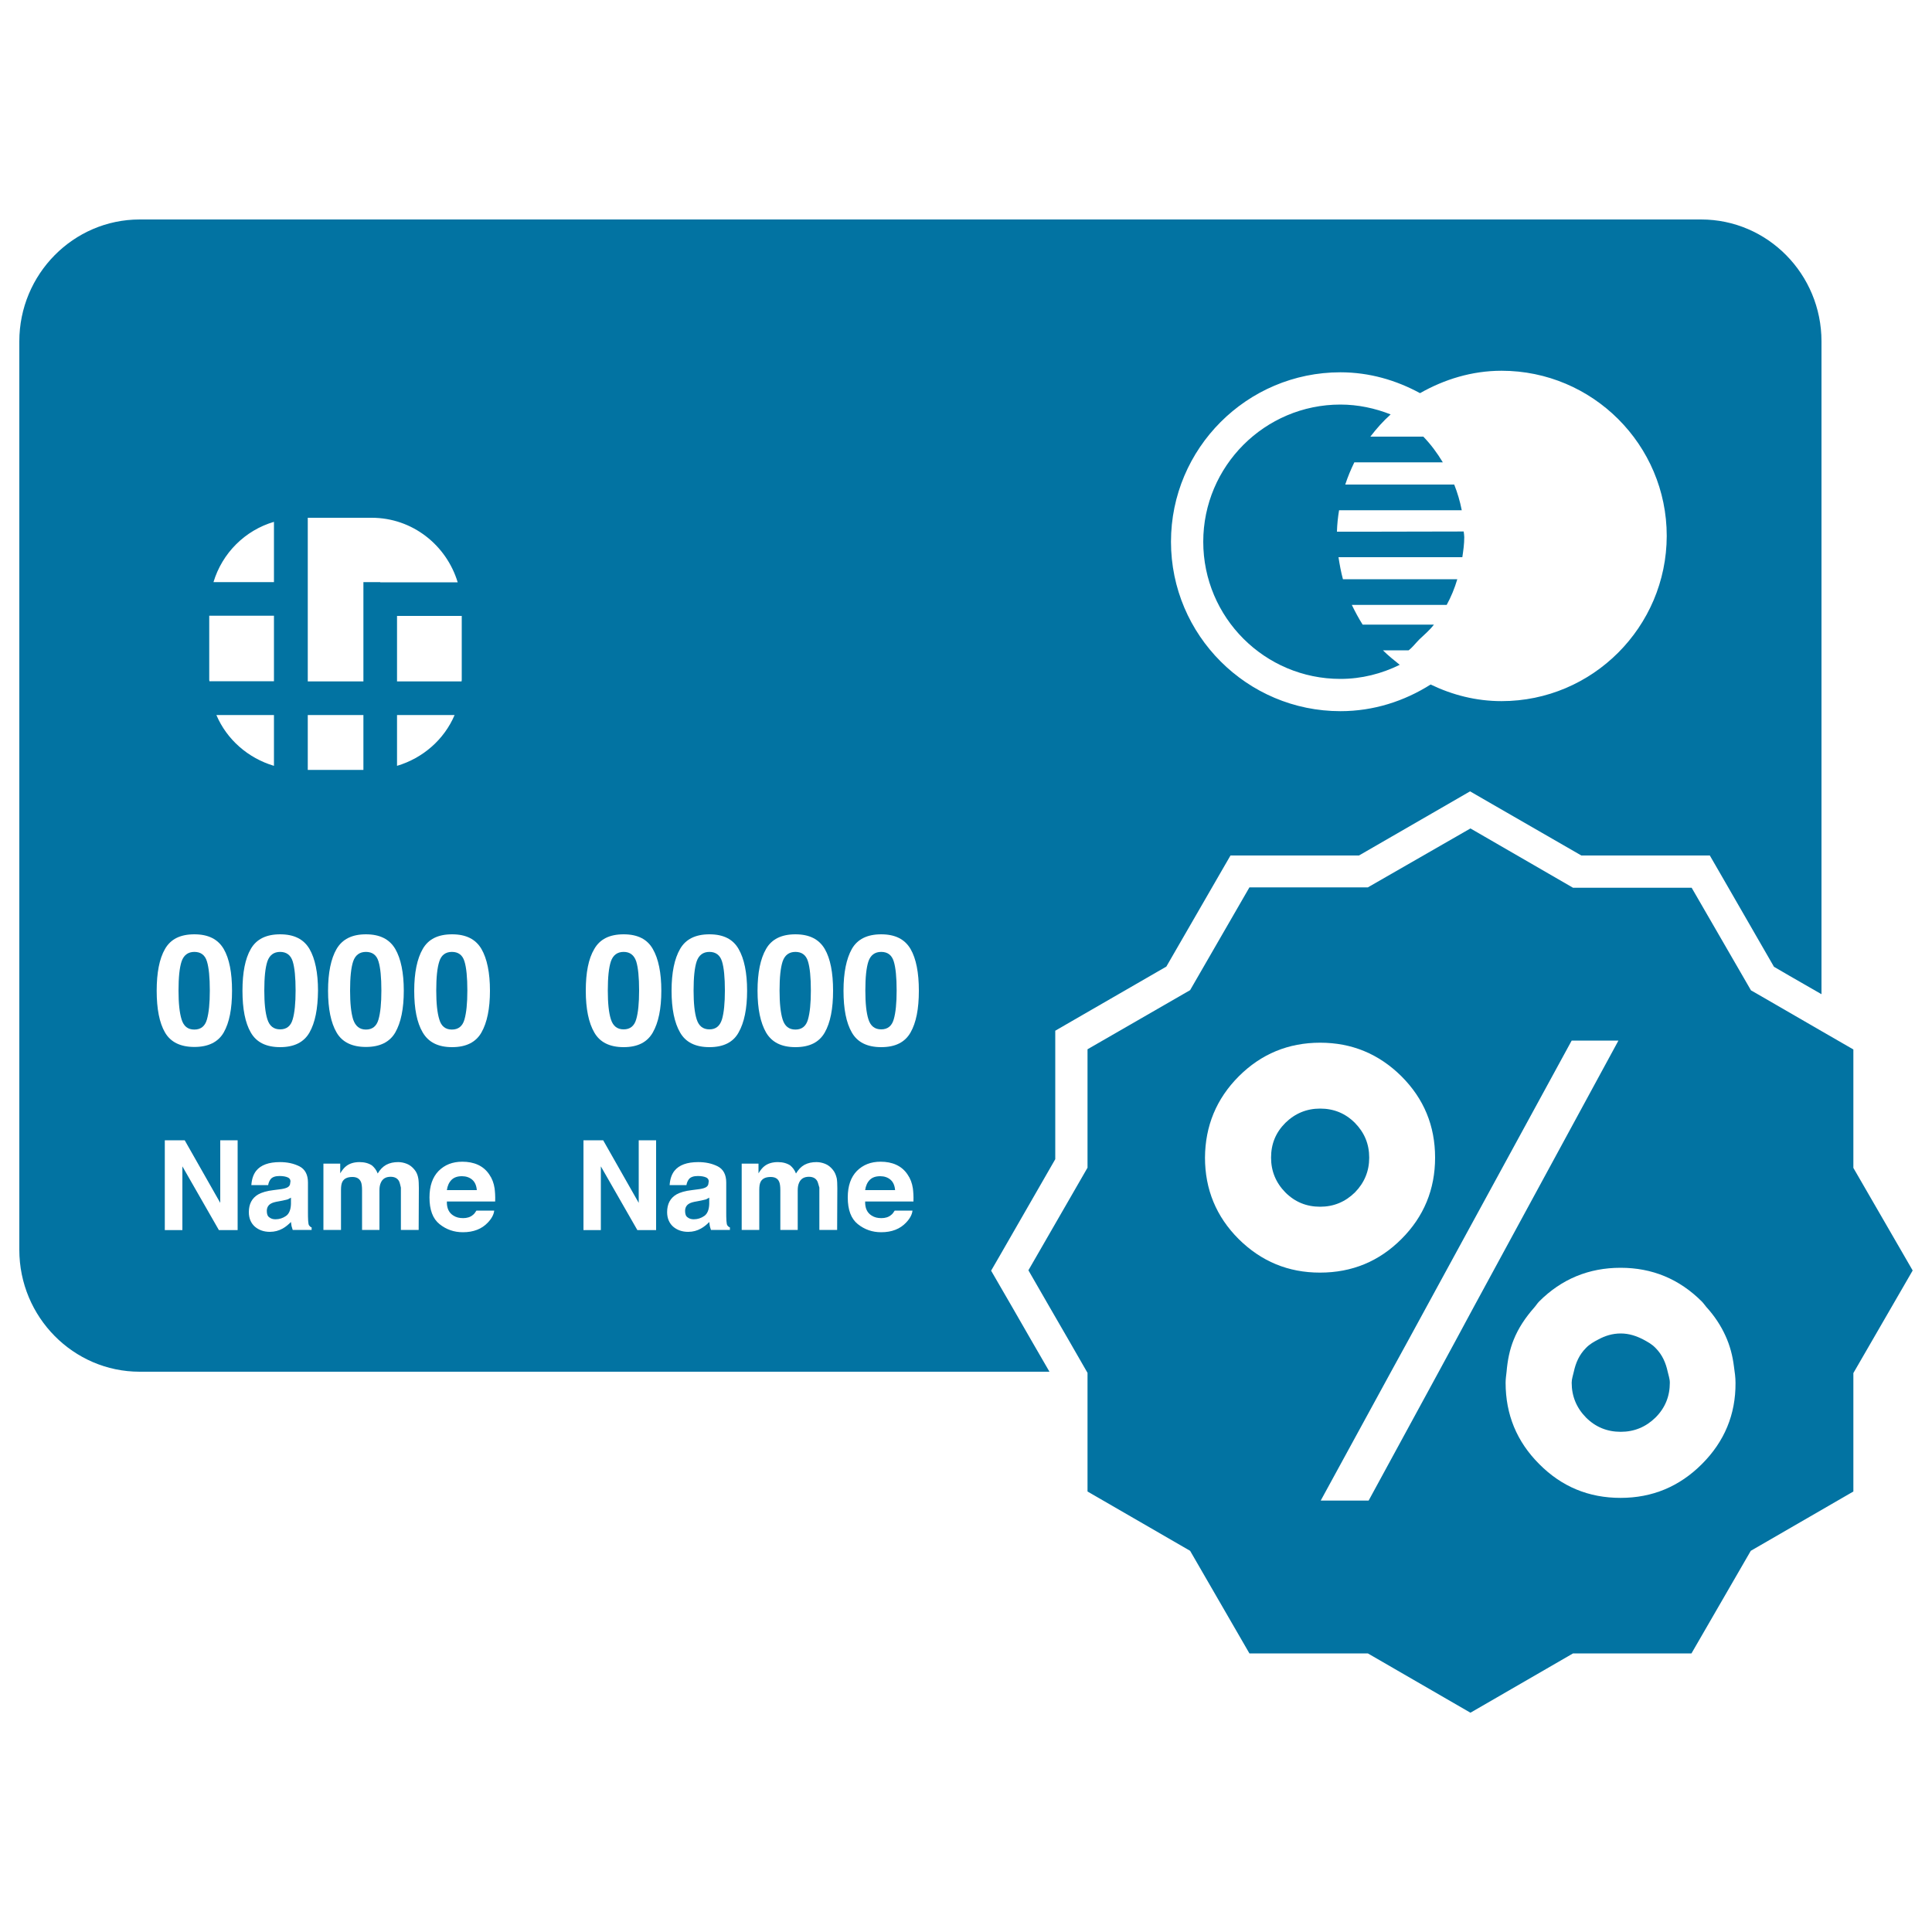 <svg xmlns="http://www.w3.org/2000/svg" viewBox="0 0 1000 1000" style="fill:#0273a2">
<title>Credit Card SVG icon</title>
<g><g><path d="M239.1,608.8c-2.3,0-4.1,0.6-5.4,1.9c-1.3,1.3-2.1,3.1-2.4,5.3h15.5c-0.2-2.4-1-4.2-2.4-5.4C243,609.4,241.2,608.8,239.1,608.8z"/><path d="M100.6,532.9c3.3,0,5.5-1.7,6.5-5.2c1-3.5,1.5-8.4,1.5-15c0-6.8-0.5-11.9-1.5-15.1c-1-3.3-3.2-4.9-6.5-4.9s-5.5,1.7-6.6,4.9c-1.1,3.3-1.6,8.3-1.6,15.1c0,6.5,0.5,11.5,1.6,15C95.1,531.2,97.2,532.9,100.6,532.9z"/><path d="M362.9,621.4l-2.1,0.4c-1.9,0.3-3.3,0.7-4.1,1.2c-1.4,0.8-2.1,2.1-2.1,3.8c0,1.6,0.4,2.7,1.3,3.3c0.9,0.7,1.9,1,3.2,1c2,0,3.8-0.6,5.4-1.7s2.5-3.2,2.6-6.2v-3.3c-0.6,0.3-1.1,0.6-1.7,0.9C364.7,621,363.9,621.2,362.9,621.4z"/><path d="M367.2,492.7c-3.3,0-5.5,1.7-6.6,4.9c-1.1,3.3-1.6,8.3-1.6,15.1c0,6.5,0.5,11.5,1.6,14.9c1.1,3.5,3.3,5.2,6.6,5.2c3.3,0,5.4-1.7,6.5-5.2c1-3.4,1.5-8.4,1.5-14.9c0-6.8-0.5-11.9-1.5-15.1C372.7,494.4,370.5,492.7,367.2,492.7z"/><path d="M322.8,492.7c-3.3,0-5.5,1.7-6.6,4.9c-1.1,3.3-1.6,8.3-1.6,15.1c0,6.5,0.5,11.5,1.6,14.9c1.1,3.5,3.3,5.2,6.6,5.2c3.3,0,5.5-1.7,6.5-5.2c1-3.4,1.5-8.4,1.5-14.9c0-6.8-0.5-11.9-1.5-15.1C328.2,494.4,326.1,492.7,322.8,492.7z"/><path d="M145,492.7c-3.3,0-5.5,1.7-6.6,4.9c-1.1,3.3-1.6,8.3-1.6,15.1c0,6.5,0.5,11.5,1.6,14.9c1.1,3.5,3.3,5.2,6.6,5.2c3.3,0,5.5-1.7,6.5-5.2c1-3.4,1.5-8.4,1.5-14.9c0-6.8-0.5-11.9-1.5-15.1C150.5,494.4,148.3,492.7,145,492.7z"/><path d="M233.9,532.9c3.3,0,5.5-1.7,6.5-5.2c1-3.5,1.5-8.4,1.5-15c0-6.8-0.5-11.9-1.5-15.1c-1-3.3-3.2-4.9-6.5-4.9c-3.3,0-5.5,1.7-6.5,4.9c-1.1,3.3-1.6,8.3-1.6,15.1c0,6.5,0.5,11.5,1.6,15C228.4,531.2,230.6,532.9,233.9,532.9z"/><path d="M546.2,600v-56.9v-9.6l8.3-4.8l49.2-28.4l28.4-49.2l4.8-8.3h9.6h56.9l49.2-28.4l8.3-4.8l8.3,4.8l49.3,28.4h56.9h9.6l4.8,8.3l19.7,34.2l8.7,15.1l7.9,4.6l16.7,9.6V176.7c0-34.8-27.9-63.1-62.3-63.1H72.3C38,113.6,10,141.9,10,176.7v470.2c0,34.8,28,63.1,62.3,63.1h470.9l-9.6-16.6l-9.6-16.7l-6.2-10.7l-4.8-8.3l4.8-8.3L546.2,600z M451.2,629.2c1.4,0.9,3,1.3,5,1.3c2,0,3.7-0.5,5-1.6c0.7-0.5,1.3-1.3,1.9-2.3h9.2c-0.2,2-1.3,4.1-3.3,6.2c-3.1,3.3-7.4,5-12.9,5c-4.6,0-8.6-1.4-12.1-4.2c-3.5-2.8-5.2-7.4-5.2-13.8c0-6,1.6-10.5,4.7-13.7c3.2-3.2,7.2-4.8,12.3-4.8c3,0,5.7,0.5,8.1,1.6c2.4,1.1,4.4,2.8,5.9,5.1c1.4,2,2.3,4.4,2.7,7.1c0.2,1.6,0.4,3.8,0.3,6.8h-25C447.7,625.4,448.9,627.8,451.2,629.2z M471.3,534.4c-2.9,5.1-7.9,7.6-15.2,7.6c-7.2,0-12.3-2.5-15.2-7.6c-2.9-5-4.3-12.2-4.3-21.6s1.5-16.6,4.3-21.6c2.9-5.1,8-7.6,15.2-7.6c7.2,0,12.2,2.5,15.2,7.6c2.9,5,4.3,12.3,4.3,21.6C475.6,522.2,474.2,529.3,471.3,534.4z M423.1,611.5c-0.8-1.6-2.3-2.4-4.4-2.4c-2.5,0-4.2,1-5.1,3.1c-0.5,1.1-0.7,2.4-0.7,3.9v20.5h-9v-20.5c0-2-0.2-3.5-0.6-4.4c-0.7-1.7-2.2-2.5-4.4-2.5c-2.6,0-4.3,0.8-5.2,2.5c-0.5,1-0.7,2.3-0.7,4.2v20.7h-9.1v-34.3h8.7v5c1.1-1.8,2.2-3.1,3.2-3.8c1.7-1.3,4-2,6.8-2c2.6,0,4.7,0.6,6.4,1.7c1.3,1.1,2.3,2.4,3,4.2c1.2-2,2.6-3.5,4.4-4.5c1.9-1,3.9-1.4,6.2-1.4c1.5,0,3,0.3,4.5,0.9c1.5,0.6,2.8,1.6,4,3.1c1,1.2,1.6,2.7,2,4.4c0.2,1.1,0.3,2.9,0.3,5.1l-0.1,21.6h-9.2v-21.9C423.7,613.5,423.5,612.4,423.1,611.5z M365.6,609.5c-1-0.5-2.5-0.8-4.4-0.8c-2.1,0-3.7,0.5-4.6,1.6c-0.6,0.8-1.1,1.8-1.3,3.1h-8.7c0.2-3,1-5.5,2.5-7.4c2.4-3,6.5-4.5,12.3-4.5c3.8,0,7.1,0.7,10.1,2.2c2.9,1.5,4.4,4.3,4.4,8.4v15.8c0,1.1,0,2.4,0.1,4c0.1,1.2,0.2,2,0.5,2.4c0.3,0.4,0.7,0.8,1.3,1v1.3h-9.8c-0.3-0.7-0.4-1.4-0.6-2c-0.1-0.6-0.2-1.3-0.3-2.1c-1.2,1.3-2.7,2.5-4.3,3.4c-2,1.1-4.1,1.7-6.6,1.7c-3.1,0-5.7-0.9-7.8-2.7c-2-1.8-3.1-4.3-3.1-7.5c0-4.2,1.6-7.3,4.9-9.2c1.8-1,4.4-1.8,7.9-2.2l3.1-0.4c1.7-0.2,2.9-0.5,3.6-0.8c1.3-0.5,1.9-1.4,1.9-2.5C367.1,611,366.6,610,365.6,609.5z M367.2,542c-7.2,0-12.3-2.5-15.2-7.6c-2.9-5-4.4-12.2-4.4-21.6s1.5-16.6,4.4-21.6c2.9-5.1,8-7.6,15.2-7.6c7.2,0,12.2,2.5,15.1,7.6c2.9,5,4.4,12.3,4.4,21.6c0,9.3-1.5,16.5-4.4,21.6C379.5,539.5,374.4,542,367.2,542z M392.1,512.8c0-9.3,1.5-16.6,4.4-21.6c2.9-5.1,8-7.6,15.2-7.6c7.2,0,12.2,2.5,15.2,7.6c2.9,5,4.3,12.3,4.3,21.6c0,9.3-1.4,16.5-4.3,21.6c-2.9,5.1-7.9,7.6-15.2,7.6c-7.2,0-12.2-2.5-15.2-7.6C393.6,529.3,392.1,522.2,392.1,512.8z M337.9,534.4c-2.9,5.1-7.9,7.6-15.1,7.6c-7.2,0-12.3-2.5-15.2-7.6c-2.9-5-4.4-12.2-4.4-21.6s1.4-16.6,4.4-21.6c2.9-5.1,7.9-7.6,15.2-7.6c7.2,0,12.2,2.5,15.1,7.6c2.9,5,4.4,12.3,4.4,21.6C342.3,522.2,340.8,529.3,337.9,534.4z M339.6,590.2v46.5h-9.7l-18.9-33v33h-9v-46.5h10.2l18.4,32.4v-32.4H339.6z M234.7,629.2c1.4,0.9,3,1.3,5,1.3c2,0,3.7-0.5,5-1.6c0.7-0.5,1.3-1.3,1.9-2.3h9.2c-0.2,2-1.3,4.1-3.3,6.2c-3.1,3.3-7.4,5-12.9,5c-4.6,0-8.6-1.4-12.1-4.2c-3.5-2.8-5.2-7.4-5.2-13.8c0-6,1.6-10.5,4.7-13.7c3.2-3.2,7.2-4.8,12.3-4.8c3,0,5.7,0.5,8.1,1.6c2.4,1.1,4.4,2.8,5.9,5.1c1.4,2,2.3,4.4,2.7,7.1c0.2,1.6,0.4,3.8,0.3,6.8h-25C231.2,625.4,232.4,627.8,234.7,629.2z M206.6,611.5c-0.8-1.6-2.3-2.4-4.4-2.4c-2.5,0-4.2,1-5.1,3.1c-0.5,1.1-0.7,2.4-0.7,3.9v20.5h-9v-20.5c0-2-0.2-3.5-0.6-4.4c-0.8-1.7-2.2-2.5-4.4-2.5c-2.6,0-4.3,0.8-5.2,2.5c-0.5,1-0.7,2.3-0.7,4.2v20.7h-9.1v-34.3h8.7v5c1.1-1.8,2.2-3.1,3.2-3.8c1.7-1.3,4-2,6.8-2c2.6,0,4.7,0.6,6.4,1.7c1.3,1.1,2.3,2.4,3,4.2c1.2-2,2.6-3.5,4.4-4.5c1.9-1,3.9-1.4,6.2-1.4c1.5,0,3,0.3,4.5,0.9c1.5,0.6,2.8,1.6,4,3.1c1,1.2,1.6,2.7,1.9,4.4c0.2,1.1,0.3,2.9,0.3,5.1l-0.1,21.6h-9.2v-21.9C207.2,613.5,207,612.4,206.6,611.5z M149.1,609.5c-1-0.5-2.5-0.8-4.4-0.8c-2.1,0-3.7,0.5-4.6,1.6c-0.6,0.8-1.1,1.8-1.3,3.1h-8.7c0.2-3,1-5.5,2.5-7.4c2.4-3,6.5-4.5,12.3-4.5c3.8,0,7.1,0.7,10.1,2.2c2.9,1.5,4.4,4.3,4.4,8.4v15.8c0,1.1,0,2.4,0.1,4c0.1,1.2,0.2,2,0.5,2.4c0.3,0.4,0.7,0.8,1.3,1v1.3h-9.8c-0.2-0.7-0.4-1.4-0.6-2c-0.1-0.6-0.2-1.3-0.3-2.1c-1.3,1.3-2.7,2.5-4.3,3.4c-2,1.1-4.2,1.7-6.6,1.7c-3.1,0-5.7-0.9-7.8-2.7c-2-1.8-3.1-4.3-3.1-7.5c0-4.2,1.6-7.3,4.9-9.2c1.8-1,4.4-1.8,7.9-2.2l3.1-0.4c1.7-0.2,2.9-0.5,3.6-0.8c1.3-0.5,1.9-1.4,1.9-2.5C150.6,611,150.1,610,149.1,609.5z M160.2,534.4c-2.9,5.1-8,7.6-15.2,7.6c-7.2,0-12.3-2.5-15.2-7.6c-2.9-5-4.3-12.2-4.3-21.6s1.4-16.6,4.3-21.6c2.9-5.1,8-7.6,15.2-7.6c7.2,0,12.2,2.5,15.2,7.6c2.9,5,4.4,12.3,4.4,21.6C164.5,522.2,163.1,529.3,160.2,534.4z M108.3,351.9v-33.2h33.5v33.9h-33.4C108.4,352.4,108.3,352.1,108.3,351.9z M239,351.9c0,0.3-0.1,0.5-0.1,0.8h-33.4v-33.9H239L239,351.9L239,351.9z M205.5,370.1h29.8c-5.4,12.7-16.4,22.3-29.8,26.3V370.1z M196.8,301.3L196.8,301.3l-8.7,0v51.4h-28.8v-84.7h33.1c21.1,0,38.7,14.2,44.5,33.4H196.8L196.8,301.3z M141.8,301.3h-31.3c4.5-15,16.3-26.8,31.3-31.2V301.3z M141.8,370.1v26.3c-13.4-4-24.4-13.6-29.8-26.3H141.8z M159.3,370.1h28.8v28.4h-28.8V370.1z M189.4,483.6c7.2,0,12.2,2.5,15.2,7.6c2.9,5,4.4,12.3,4.4,21.6c0,9.4-1.5,16.5-4.4,21.6c-2.9,5-8,7.5-15.2,7.5c-7.2,0-12.3-2.5-15.2-7.5c-2.9-5-4.4-12.2-4.4-21.6c0-9.3,1.5-16.6,4.4-21.6C177.2,486.1,182.2,483.6,189.4,483.6z M100.6,483.6c7.2,0,12.2,2.5,15.2,7.6c2.9,5,4.3,12.3,4.3,21.6c0,9.4-1.4,16.5-4.3,21.6c-2.9,5-8,7.5-15.2,7.5c-7.2,0-12.3-2.5-15.2-7.5c-2.9-5-4.3-12.2-4.3-21.6c0-9.3,1.4-16.6,4.3-21.6C88.3,486.1,93.3,483.6,100.6,483.6z M85.4,590.2h10.2l18.4,32.4v-32.4h9v46.5h-9.7l-18.9-33v33h-9.1V590.2z M214.4,512.8c0-9.3,1.5-16.6,4.4-21.6c2.9-5.1,7.9-7.6,15.2-7.6c7.2,0,12.2,2.5,15.2,7.6c2.9,5,4.4,12.3,4.4,21.6c0,9.3-1.5,16.5-4.4,21.6c-2.9,5.1-8,7.6-15.2,7.6c-7.2,0-12.2-2.5-15.2-7.6C215.8,529.3,214.4,522.2,214.4,512.8z M777.2,362.9c-13.2,0-25.5-3.2-36.7-8.6c-13.6,8.6-29.5,13.8-46.7,13.8c-48.3,0-87.7-39.3-87.7-87.7c0-48.3,39.3-87.7,87.7-87.7c15,0,28.9,4.1,41.2,10.8c12.5-7.1,26.8-11.6,42.2-11.6c47.1,0,85.5,38.3,85.5,85.5C862.6,324.5,824.3,362.9,777.2,362.9z"/><path d="M456.1,492.7c-3.3,0-5.5,1.7-6.6,4.9c-1.1,3.3-1.6,8.3-1.6,15.1c0,6.5,0.5,11.5,1.6,14.9c1.1,3.5,3.3,5.2,6.6,5.2c3.3,0,5.5-1.7,6.5-5.2c1-3.4,1.5-8.4,1.5-14.9c0-6.8-0.5-11.9-1.5-15.1C461.6,494.4,459.5,492.7,456.1,492.7z"/><path d="M411.7,532.9c3.3,0,5.5-1.7,6.5-5.2c1-3.5,1.5-8.4,1.5-15c0-6.8-0.5-11.9-1.5-15.1c-1-3.3-3.2-4.9-6.5-4.9s-5.5,1.7-6.6,4.9c-1.1,3.3-1.6,8.3-1.6,15.1c0,6.5,0.5,11.5,1.6,15C406.2,531.2,408.4,532.9,411.7,532.9z"/><path d="M146.4,621.4l-2.1,0.4c-1.9,0.3-3.3,0.7-4.1,1.2c-1.4,0.8-2.1,2.1-2.1,3.8c0,1.6,0.4,2.7,1.3,3.3c0.9,0.7,1.9,1,3.2,1c2,0,3.8-0.6,5.4-1.7s2.5-3.2,2.6-6.2v-3.3c-0.6,0.3-1.1,0.6-1.7,0.9C148.2,621,147.4,621.2,146.4,621.4z"/><path d="M189.4,532.9c3.3,0,5.5-1.7,6.5-5.2c1-3.5,1.5-8.4,1.5-15c0-6.8-0.5-11.9-1.5-15.1c-1-3.3-3.2-4.9-6.5-4.9c-3.3,0-5.5,1.7-6.6,4.9c-1.1,3.3-1.6,8.3-1.6,15.1c0,6.5,0.5,11.5,1.6,15C184,531.2,186.2,532.9,189.4,532.9z"/><path d="M455.6,608.8c-2.3,0-4.1,0.6-5.4,1.9c-1.3,1.3-2.1,3.1-2.4,5.3h15.5c-0.2-2.4-1-4.2-2.4-5.4C459.5,609.4,457.7,608.8,455.6,608.8z"/><path d="M708.6,275.2h-8.3h-8.3c0.1-3.8,0.5-7.5,1.1-11.1h8.3h8.3h46.9c-0.9-4.6-2.2-9-3.9-13.3h-39H705h-8.7c1.3-4,2.9-7.8,4.7-11.5h9.4h9.5h26.9c-2.9-4.8-6.2-9.3-10.1-13.3h-4.9H720h-10.7c3.2-4.2,6.6-8,10.5-11.5c-8.1-3.2-16.9-5.1-26-5.1c-39.2,0-71,31.9-71,71c0,39.2,31.8,71,71,71c11,0,21.4-2.7,30.7-7.3c-3-2.4-6-4.8-8.7-7.5h12.5h0.8c2.1-1.6,3.7-3.8,5.5-5.6c2.6-2.5,5.4-4.8,7.6-7.7h-15.9h-10.8h-10.2c-2.1-3.3-3.9-6.7-5.6-10.2h9.4h9.5h30.2c2.3-4.2,4.1-8.6,5.5-13.3h-41.9h-8.7h-8.6c-1-3.7-1.7-7.5-2.3-11.4h8.3h8.3h47.5c0.5-3.4,1-6.8,1-10.4c0-1-0.2-1.9-0.3-2.9L708.6,275.2L708.6,275.2z"/><path d="M959.3,543.2l-16.3-9.4l-16.6-9.6l-16.6-9.6l-3.5-2l-30.7-53.1h-61.4l-53.1-30.7L708,459.3h-61.3L616,512.5l-53.1,30.6v61.3l-30.6,53.1l11,19.1l9.6,16.6l9.6,16.7l0.4,0.7V772l53.1,30.7l30.7,53.1H708l53.1,30.7l53.1-30.7h61.3l30.7-53.1l53.1-30.7v-61.3l30.7-53.1l-30.7-53.1L959.3,543.2L959.3,543.2z M641.2,557.1c11.6-11.6,25.7-17.4,42.1-17.4c16.4,0,30.4,5.8,42.1,17.4c11.6,11.6,17.4,25.6,17.4,42.1c0,16.4-5.8,30.5-17.4,42.1c-11.6,11.6-25.6,17.4-42.2,17.4c-16.4,0-30.4-5.8-42.1-17.4c-11.6-11.6-17.4-25.7-17.4-42.1C623.8,582.8,629.6,568.7,641.2,557.1z M708.4,776.7h-24.8L720,710l9.1-16.6l9.1-16.7l75.3-138.1h24.2l-75,138.1l-9,16.7l-9,16.6L708.4,776.7z M880.9,757.8c-11.6,11.6-25.6,17.5-42.1,17.5c-16.5,0-30.5-5.8-42.1-17.5c-11.6-11.6-17.4-25.6-17.4-42.1c0-2,0.3-3.8,0.5-5.7c0.5-5.9,1.6-11.5,3.7-16.6c2.4-6,6.1-11.5,10.6-16.6c0.9-1,1.6-2.2,2.6-3.2c11.6-11.6,25.7-17.4,42.1-17.4c16.4,0,30.4,5.8,42.1,17.5c0.9,0.9,1.5,1.9,2.3,2.8c4.2,4.6,7.5,9.6,9.9,14.9c2.3,5,3.7,10.3,4.4,16c0.4,2.8,0.8,5.5,0.8,8.4C898.4,732.1,892.6,746.1,880.9,757.8z"/><path d="M683.3,624.6c7,0,13-2.5,18-7.4c4.9-5,7.4-11,7.4-18c0-7.1-2.5-13-7.4-18c-5-5-11-7.4-18-7.4c-7,0-13,2.5-18,7.4c-5,5-7.4,10.9-7.4,18c0,7,2.5,13,7.4,18C670.3,622.2,676.3,624.6,683.3,624.6z"/><path d="M856.9,697.7c-1.9-2-4.2-3.2-6.4-4.4c-3.5-1.8-7.3-3.1-11.6-3.1c-4.3,0-8.1,1.2-11.6,3.1c-2.3,1.2-4.5,2.4-6.4,4.4c-3.5,3.5-5.3,7.7-6.3,12.3c-0.4,1.9-1.1,3.7-1.1,5.7c0,7,2.5,13,7.4,18c5,5,11,7.4,18,7.4c7,0,13-2.5,18-7.4c5-5,7.4-11,7.4-18c0-2.1-0.7-3.8-1.1-5.7C862.2,705.4,860.4,701.2,856.9,697.7z"/></g></g>
</svg>